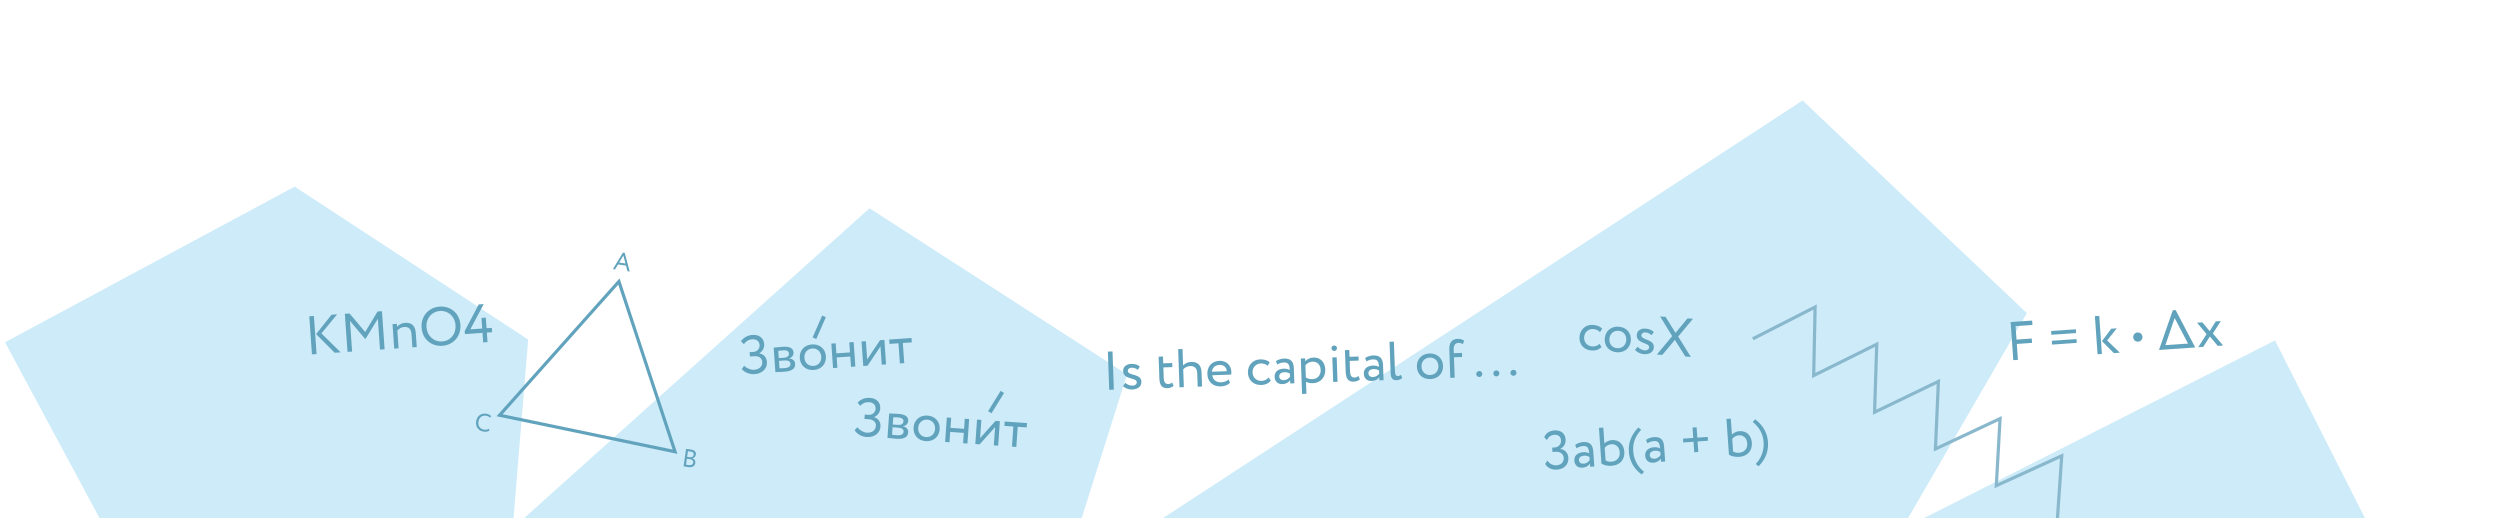 <svg fill="none" height="323" viewBox="0 0 1558 323" width="1558" xmlns="http://www.w3.org/2000/svg" xmlns:xlink="http://www.w3.org/1999/xlink"><clipPath id="a"><path d="m0 0h1558v323h-1558z"/></clipPath><g clip-path="url(#a)"><path d="m50 300.5 180.5-97-30 365.5 407.5-365.5-125 395.5 694.5-453.5-245.5 423.5 530.5-268.5" stroke="#cdebf9" stroke-linejoin="bevel" stroke-width="198"/><g fill="#61a3bd"><path d="m1254.69 224.451-1.66-23.742 13.4-.937.19 2.714-10.52.735.59 8.412 9.5-.665.19 2.714-9.5.664.69 9.904zm23.73-15.803-.17-2.375 15.4-1.076.17 2.374zm.43 6.105-.17-2.375 15.4-1.076.16 2.374zm40.34-10.149-5.99 7.542 7.87 7.664-3.7.258-7.44-7.489 5.8-7.733zm-11.99 16.176-1.67-23.742 2.72-.19 1.66 23.742zm22.23-10.519c-.11-1.56 1.08-2.973 2.64-3.082 1.6-.111 3.01 1.119 3.12 2.679s-1.12 2.976-2.71 3.087c-1.56.109-2.95-1.123-3.05-2.684zm16.05 7.841 8.6-24.732 1.8-.125 12.19 23.278zm9.76-19.904-5.77 16.899 14.11-.986zm28.78 1.872-4.95 7.742 6.35 7.497-3.32.233-4.91-5.86-4.11 6.491-3.16.22 5.23-8.17-5.95-7.116 3.32-.233 4.54 5.477 3.8-6.06z"/><path d="m210.108 195.886-9.802 11.899 12.005 11.805-3.697.259-11.618-11.628 9.619-12.091zm-15.705 24.956-1.661-23.742 2.883-.201 1.661 23.742zm22.158-1.549-1.66-23.742 2.917-.204 9.772 11.552 7.695-12.773 2.748-.193 1.66 23.742-2.883.202-1.342-19.197-7.587 12.391-.44.031-9.332-11.106 1.335 19.095zm29.122-2.036-1.068-15.263 2.714-.19.13 1.866c.971-1.227 2.836-2.346 4.837-2.486 3.968-.277 6.477 1.49 6.812 6.272l.616 8.819-2.713.189-.581-8.309c-.223-3.188-1.786-4.579-4.635-4.38-1.73.121-3.264 1.081-4.17 2.269l.771 11.023zm17.038-13.121c-.481-6.885 4.2-12.563 11.255-13.057 6.885-.481 12.457 4.139 12.962 11.364.493 7.054-4.369 12.575-11.255 13.057-6.885.481-12.457-4.14-12.962-11.364zm3.053-.213c.377 5.392 4.632 9.219 9.72 8.863 5.426-.379 8.766-4.771 8.391-10.13-.386-5.528-4.632-9.219-9.72-8.863-5.155.36-8.778 4.601-8.391 10.13zm35.339 9.458-.415-5.936-10.955.766-.136-1.933 8.726-16.561 3.121-.218-8.34 15.75 7.394-.517-.462-6.614 2.713-.19.463 6.614 3.289-.23.19 2.713-3.29.23.415 5.936z"/><path d="m691.259 242.908-.83-23.786 2.888-.101.831 23.786zm17.184-4.751c-.108-3.092-8.312-1.275-8.507-6.881-.094-2.684 2.023-4.391 5.048-4.497 2.514-.088 4.381.766 5.329 1.617l-1.219 2.118c-.945-.784-2.294-1.417-3.891-1.361-1.529.053-2.416.969-2.38 1.988.112 3.228 8.316 1.411 8.503 6.779.113 3.228-2.693 4.721-5.751 4.828-2.48.087-4.972-1.119-5.723-2.182l1.461-1.99c.919.989 2.956 1.836 4.485 1.783 1.427-.05 2.693-.809 2.645-2.202zm14.087-2.159-.479-13.727 2.718-.095.148 4.247 5.607-.196.089 2.549-5.607.195.233 6.66c.084 2.413.914 3.779 2.851 3.711 1.054-.037 1.854-.507 2.383-.934l.923 2.078c-.792.708-2.163 1.368-3.862 1.427-3.432.12-4.867-2.007-5.004-5.915zm12.522 5.38-.831-23.785 2.719-.095.358 10.262c1.081-1.195 2.987-2.146 4.924-2.213 3.975-.139 6.424 1.782 6.591 6.574l.306 8.766-2.718.095-.293-8.393c-.107-3.058-1.623-4.57-4.443-4.471-1.699.059-3.368.968-4.282 2.088l.387 11.078zm30.578-4.878.925 2.111c-1.448 1.412-3.634 2.134-5.673 2.206-4.961.173-8.299-2.874-8.468-7.699-.155-4.452 2.576-8.085 7.605-8.261 3.941-.138 7.199 2.538 7.346 6.752.026.747-.021 1.361-.106 1.841l-11.757.41c.339 2.88 2.505 4.506 5.495 4.401 1.971-.069 3.68-.809 4.633-1.761zm-5.658-9.09c-2.787.098-4.493 1.892-4.717 4.247l9.276-.323c-.223-2.51-1.909-4.016-4.559-3.924zm30.625 7.844 1.36 1.926c-1.233 1.71-3.445 2.672-5.789 2.754-4.859.169-8.3-2.874-8.468-7.699-.156-4.452 2.983-8.1 7.468-8.256 2.447-.086 4.608.417 6.084 1.795l-1.182 2.184c-1.333-1.144-2.842-1.5-4.439-1.444-2.752.096-5.156 2.392-5.043 5.62.117 3.364 2.67 5.35 5.694 5.244 1.835-.064 3.336-.933 4.315-2.124zm5.375-8.08-.79-2.15c1.33-.897 3.146-1.505 5.049-1.571 4.349-.152 5.957 2.071 6.096 6.047l.328 9.378-2.583.09-.068-1.971c-.878 1.188-2.302 2.292-4.816 2.38-2.787.097-4.751-1.603-4.854-4.559-.11-3.127 2.31-4.946 5.606-5.061 1.19-.042 2.795.14 3.84.852-.099-2.854-.61-4.809-3.634-4.704-1.869.066-2.974.58-4.174 1.269zm4.082 9.723c2.004-.07 3.123-1.163 3.872-2.108l-.067-1.937c-.975-.646-2.143-.946-3.468-.9-1.631.057-3.236.862-3.174 2.629.051 1.461 1.07 2.378 2.837 2.316zm11.39 8.618-.771-22.087 2.718-.095.063 1.801c1.011-1.26 3.017-2.248 5.124-2.322 4.349-.152 7.18 2.981 7.338 7.501.163 4.655-2.873 8.333-7.664 8.5-1.631.057-3.24-.227-4.352-.902l.262 7.509zm6.441-20.127c-1.8.063-3.433 1.038-4.343 2.261l.264 7.577c1.392.87 2.658 1.098 4.119 1.047 3.262-.114 5.219-2.53 5.107-5.758-.108-3.092-1.986-5.237-5.147-5.127zm12.95 12.646-.534-15.291 2.719-.095.534 15.291zm-1.074-21.022c-.034-.985.759-1.659 1.71-1.692.849-.03 1.687.587 1.722 1.572.039 1.122-.754 1.796-1.603 1.826-.952.033-1.79-.584-1.829-1.706zm8.876 14.932-.479-13.728 2.718-.095.148 4.248 5.607-.196.089 2.548-5.607.196.233 6.66c.084 2.412.914 3.778 2.851 3.711 1.054-.037 1.854-.507 2.383-.934l.923 2.077c-.792.708-2.163 1.368-3.862 1.428-3.432.119-4.867-2.008-5.004-5.915zm12.916-6.711-.789-2.15c1.329-.897 3.145-1.505 5.048-1.571 4.349-.152 5.958 2.071 6.097 6.047l.327 9.378-2.582.09-.069-1.971c-.877 1.188-2.302 2.292-4.816 2.38-2.786.097-4.751-1.603-4.854-4.559-.109-3.126 2.311-4.946 5.607-5.061 1.189-.042 2.794.14 3.84.852-.1-2.854-.61-4.809-3.635-4.704-1.868.066-2.973.58-4.174 1.269zm4.082 9.723c2.005-.07 3.123-1.163 3.873-2.108l-.068-1.937c-.975-.646-2.142-.946-3.467-.9-1.631.057-3.236.862-3.175 2.629.051 1.461 1.07 2.378 2.837 2.316zm11.011-2.255-.689-19.708 2.719-.095.645 18.484c.073 2.073.616 3.007 1.907 2.962.747-.026 1.415-.39 1.913-.747l.684 2.051c-.793.674-1.965 1.225-3.562 1.281-2.31.081-3.514-1.272-3.617-4.228zm16.343-4.143c-.16-4.587 2.983-8.099 7.876-8.27s8.274 3.113 8.434 7.7-2.983 8.099-7.876 8.27-8.274-3.113-8.434-7.7zm2.888-.101c.112 3.194 2.399 5.359 5.457 5.253 3.058-.107 5.191-2.359 5.077-5.621-.112-3.194-2.399-5.36-5.457-5.253-2.99.105-5.189 2.393-5.077 5.621zm17.951 7.028-.62-17.771c-.149-4.248 1.748-6.423 5.146-6.542 1.835-.064 3.318.496 4.125 1.217l-.879 2.106c-.664-.521-1.56-.83-2.715-.79-1.937.068-3.048 1.365-2.948 4.219l.075 2.175 5.097-.178.089 2.549-5.097.178.445 12.742zm16.17-2.402c-.031-.884.685-1.827 1.874-1.869 1.053-.036 1.833.855 1.864 1.738.035 1.02-.68 1.963-1.733 2-1.19.042-1.969-.85-2.005-1.869zm10.652-.372c-.031-.884.685-1.827 1.874-1.869 1.053-.036 1.833.855 1.864 1.738.035 1.02-.68 1.963-1.734 2-1.189.042-1.969-.85-2.004-1.869zm10.652-.372c-.031-.883.684-1.827 1.873-1.869 1.054-.036 1.833.855 1.864 1.738.036 1.02-.68 1.963-1.733 2-1.189.042-1.969-.85-2.004-1.869z"/><path d="m996.86 214.249 1.152 2.057c-1.405 1.572-3.706 2.297-6.046 2.134-4.85-.339-7.953-3.726-7.616-8.542.31-4.444 3.813-7.743 8.29-7.43 2.442.171 4.538.897 5.863 2.421l-1.404 2.049c-1.206-1.277-2.67-1.789-4.264-1.9-2.747-.192-5.377 1.839-5.603 5.061-.234 3.358 2.097 5.6 5.116 5.811 1.831.128 3.414-.579 4.512-1.661zm3.22-3.251c.32-4.579 3.82-7.743 8.7-7.402 4.88.342 7.9 3.961 7.58 8.54s-3.81 7.743-8.69 7.402c-4.89-.342-7.908-3.961-7.59-8.54zm2.89.201c-.23 3.189 1.82 5.581 4.87 5.795 3.06.213 5.41-1.803 5.64-5.059.22-3.189-1.83-5.581-4.88-5.795-2.98-.208-5.41 1.837-5.63 5.059zm24.8 5.245c.21-3.086-8.14-2.136-7.74-7.733.18-2.679 2.47-4.155 5.49-3.944 2.51.175 4.27 1.219 5.13 2.165l-1.44 1.979c-.86-.878-2.13-1.649-3.72-1.761-1.53-.106-2.51.711-2.58 1.729-.22 3.222 8.12 2.272 7.75 7.631-.23 3.222-3.17 4.414-6.22 4.2-2.48-.173-4.83-1.633-5.47-2.768l1.66-1.826c.81 1.079 2.75 2.135 4.28 2.241 1.42.1 2.76-.522 2.86-1.913zm27.3-17.79-9.22 11.079 7.87 12.684-3.43-.239-6.5-10.373-7.84 9.369-3.4-.237 9.57-11.465-7.53-12.251 3.39.237 6.22 9.979 7.45-9.023z"/><path d="m970.424 292.658c-3.29.23-6.069-1.007-7.475-3.567l1.425-2.043c1.341 2.122 3.554 3.058 5.759 2.904 2.951-.207 4.55-2.193 4.381-4.601-.177-2.544-2.29-3.998-5.139-3.799l-1.866.13-.189-2.713 1.696-.119c2.102-.147 3.987-1.948 3.817-4.391-.164-2.34-1.722-3.662-4.13-3.494-2.34.164-3.755 1.387-4.678 3.292l-1.657-1.758c.917-2.484 3.262-4.046 6.349-4.262 3.968-.277 6.704 1.815 6.965 5.546.181 2.578-.961 4.771-3.298 5.957l.007.101c2.984.269 4.819 2.629 5.014 5.41.296 4.239-2.741 7.11-6.981 7.407zm12.065-13.284-.864-2.121c1.297-.943 3.091-1.614 4.99-1.746 4.341-.304 6.027 1.862 6.304 5.83l.655 9.361-2.578.18-.138-1.967c-.835 1.217-2.22 2.371-4.73 2.546-2.781.195-4.803-1.436-5.01-4.387-.218-3.12 2.137-5.023 5.427-5.253 1.187-.083 2.798.043 3.867.718-.199-2.849-.777-4.786-3.796-4.574-1.865.13-2.951.683-4.127 1.413zm4.418 9.575c2.001-.14 3.081-1.272 3.797-2.242l-.135-1.934c-.997-.612-2.174-.87-3.497-.778-1.628.114-3.204.974-3.08 2.738.102 1.458 1.152 2.339 2.915 2.216zm11.111.007-1.561-22.318 2.713-.189.695 9.937c1.015-1.059 2.795-2.001 4.625-2.129 4.54-.318 7.48 2.714 7.8 7.225.35 5.02-2.79 8.443-7.91 8.801-2.44.171-4.83-.378-6.362-1.327zm6.042-12.113c-1.77.124-3.33 1.255-4.01 2.257l.55 7.835c1.28.728 2.42.887 3.74.795 3.09-.216 5.32-2.417 5.08-5.843-.24-3.425-2.41-5.25-5.36-5.044zm20.55 17.206-1.62 1.614c-5.47-4.083-7.53-9.154-7.88-14.14-.35-4.985 1-10.056 5.87-15.099l1.8 1.373c-3.93 4.297-5.3 8.551-4.95 13.537.34 4.985 2.78 9.621 6.78 12.715zm2.03-17.763-.86-2.12c1.29-.943 3.09-1.614 4.99-1.747 4.34-.303 6.02 1.862 6.3 5.831l.66 9.361-2.58.18-.14-1.967c-.83 1.217-2.22 2.371-4.73 2.546-2.78.194-4.8-1.436-5.01-4.387-.22-3.121 2.14-5.023 5.43-5.254 1.18-.083 2.79.043 3.86.718-.19-2.849-.77-4.785-3.79-4.574-1.87.131-2.95.684-4.13 1.413zm4.42 9.576c2-.14 3.08-1.272 3.8-2.243l-.14-1.933c-1-.612-2.17-.87-3.5-.778-1.62.114-3.2.974-3.08 2.738.11 1.458 1.16 2.339 2.92 2.216zm17.95-10.118-.16-2.374 6.38-.446-.46-6.478 2.55-.178.45 6.478 6.48-.453.16 2.375-6.48.453.46 6.546-2.54.178-.46-6.546zm28.47 7.656-1.56-22.318 2.71-.19.7 9.938c1.01-1.059 2.79-2.002 4.62-2.13 4.54-.317 7.48 2.715 7.8 7.226.35 5.02-2.79 8.443-7.91 8.801-2.44.171-4.83-.378-6.36-1.327zm6.04-12.113c-1.77.123-3.32 1.255-4 2.256l.54 7.835c1.28.729 2.42.888 3.74.796 3.09-.216 5.32-2.417 5.08-5.843s-2.41-5.25-5.36-5.044zm12.45 19.272-1.84-1.371c3.53-3.621 5.3-8.551 4.95-13.536-.34-4.986-2.3-9.008-6.78-12.716l1.59-1.611c5.52 4.318 7.56 9.151 7.91 14.137s-.99 10.294-5.83 15.097z"/></g><path d="m420.692 281.512-109.363-22.734 74.37-83.346z" stroke="#61a3bd" stroke-width="2"/><path d="m381.962 167.709 6.237-10.266 1.133.162 3.113 11.602-1.413-.202-.927-3.492-4.955-.708-1.852 3.095zm6.514-8.435-2.62 4.364 3.913.559z" fill="#61a3bd"/><path d="m426.008 290.619 1.549-10.84c.608.071 1.981.219 2.991.363 2.594.371 3.326 1.68 3.11 3.186-.195 1.367-1.133 2.057-2.223 2.25l-.004.031c1.32.411 2.097 1.409 1.884 2.9-.315 2.205-2.144 2.911-4.396 2.589-.963-.137-2.278-.357-2.911-.479zm3.781-4.499-1.755-.251-.528 3.696c.353.082 1.047.213 1.669.302 1.599.228 2.64-.289 2.831-1.624.164-1.149-.648-1.899-2.217-2.123zm.55-4.74c-.574-.082-1.247-.146-1.637-.186l-.501 3.51 1.739.249c1.149.164 2.188-.338 2.356-1.518.162-1.134-.512-1.848-1.957-2.055z" fill="#61a3bd"/><path d="m304.668 267.224.386 1.069c-.836.641-2.254.914-3.605.721-3.261-.466-5.198-2.993-4.715-6.379.446-3.121 2.818-5.302 6.219-4.816 1.398.199 2.476.75 3.158 1.528l-.748.908c-.639-.63-1.438-1.03-2.572-1.192-2.36-.337-4.291 1.194-4.659 3.772-.37 2.594 1.103 4.595 3.619 4.954 1.04.149 2.085-.066 2.917-.565z" fill="#61a3bd"/><path d="m1092.36 211.14 38.81-19.804-.88 42.684 39.3-19.506-1.36 42.387 39.79-19.21-1.86 42.091 40.28-18.913-2.34 41.793 40.77-18.615-2.84 41.496" stroke="#89b8cd" stroke-width="2"/><path d="m470.316 233.156c-3.629.254-6.641-1.376-8.028-3.187l1.459-2.045c1.652 1.691 4.276 2.666 6.209 2.531 3.087-.216 5.282-1.971 5.075-4.922-.163-2.34-1.966-3.748-4.917-3.542l-2.747.192-.19-2.713 2.544-.178c2.001-.14 3.821-1.903 3.655-4.277-.181-2.578-2.136-3.736-4.578-3.566-2.341.164-3.902 1.228-5.208 3.023l-1.829-1.781c1.45-2.18 4.066-3.76 7.152-3.976 4.104-.287 7.044 1.791 7.327 5.827.14 2.001-.823 4.318-3.047 5.666l.008.102c2.92.341 4.543 2.579 4.732 5.293.306 4.375-3.276 7.25-7.617 7.553zm12.903-1.243-1.068-15.262c1.323-.093 3.315-.369 5.519-.523 4.274-.299 6.663.727 6.855 3.475.126 1.797-.995 3.307-2.808 3.707l.005.067c2.473.271 3.68 1.447 3.813 3.347.201 2.883-1.962 4.602-6.711 4.934-1.899.132-4.215.158-5.605.255zm5.49-7.268-3.256.227.327 4.681c.817-.023 1.907-.031 3.128-.117 2.51-.175 3.841-1.12 3.729-2.714-.111-1.594-1.486-2.248-3.928-2.077zm-.681-6.326c-1.221.085-2.336.231-3.012.313l.318 4.544 3.426-.239c1.798-.126 3.025-1.098 2.92-2.59-.116-1.662-1.685-2.166-3.652-2.028zm10.399 4.862c-.32-4.579 2.699-8.198 7.583-8.54 4.884-.341 8.377 2.823 8.698 7.402.32 4.579-2.699 8.198-7.583 8.539-4.884.342-8.378-2.822-8.698-7.401zm2.883-.201c.223 3.188 2.584 5.272 5.637 5.059 3.052-.214 5.105-2.539 4.878-5.795-.223-3.188-2.584-5.272-5.637-5.059-2.985.209-5.103 2.572-4.878 5.795zm29.039 5.638-.451-6.445-8.479.593.451 6.445-2.714.189-1.067-15.262 2.713-.19.439 6.275 8.479-.593-.438-6.275 2.713-.19 1.067 15.263zm10.334-.723-2.713.19-1.068-15.263 2.714-.19.794 11.363 8.024-11.979 2.714-.19 1.067 15.263-2.713.189-.795-11.362zm13.654-13.565-.19-2.714 13.906-.972.19 2.713-5.597.391.878 12.55-2.713.19-.878-12.55z" fill="#61a3bd"/><path d="m513.514 197.163-5.96 13.607" stroke="#61a3bd" stroke-linejoin="round" stroke-width="2.5"/><path d="m540.109 272.353c-3.629-.253-6.384-2.287-7.506-4.274l1.729-1.822c1.401 1.905 3.864 3.236 5.797 3.371 3.087.216 5.505-1.217 5.711-4.168.163-2.34-1.426-3.985-4.376-4.191l-2.748-.192.19-2.714 2.544.178c2.001.14 4.048-1.353 4.214-3.727.18-2.578-1.595-3.997-4.037-4.168-2.34-.163-4.035.672-5.578 2.269l-1.563-2.018c1.739-1.958 4.549-3.159 7.636-2.943 4.104.287 6.726 2.754 6.444 6.79-.14 2.001-1.416 4.162-3.805 5.188l-.007.101c2.845.745 4.14 3.187 3.95 5.9-.306 4.376-4.254 6.724-8.595 6.42zm12.95.565 1.068-15.263c1.322.093 3.333.097 5.538.251 4.273.299 6.497 1.647 6.305 4.395-.126 1.797-1.447 3.136-3.297 3.28l-.005.068c2.411.611 3.443 1.944 3.31 3.844-.202 2.883-2.583 4.284-7.332 3.952-1.899-.133-4.196-.43-5.587-.527zm6.449-6.434-3.256-.227-.327 4.68c.811.091 1.892.235 3.113.32 2.51.176 3.96-.575 4.071-2.169.112-1.594-1.159-2.433-3.601-2.604zm.206-6.359c-1.221-.085-2.345-.096-3.026-.109l-.318 4.545 3.426.239c1.798.126 3.148-.666 3.253-2.158.116-1.662-1.368-2.379-3.335-2.517zm9.621 6.262c.321-4.578 3.814-7.742 8.698-7.401 4.884.342 7.903 3.961 7.583 8.54-.321 4.579-3.814 7.743-8.698 7.401-4.884-.341-7.903-3.961-7.583-8.54zm2.883.202c-.223 3.188 1.826 5.581 4.878 5.794 3.053.214 5.409-1.803 5.637-5.059.223-3.188-1.825-5.581-4.878-5.794-2.985-.209-5.411 1.837-5.637 5.059zm27.972 9.625.45-6.445-8.479-.592-.451 6.444-2.713-.19 1.067-15.263 2.714.19-.439 6.275 8.479.593.439-6.275 2.713.19-1.067 15.262zm10.334.722-2.713-.189 1.067-15.263 2.713.19-.794 11.362 9.613-10.746 2.713.19-1.067 15.263-2.714-.19.795-11.362zm15.409-11.533.189-2.713 13.906.972-.189 2.714-5.597-.392-.877 12.55-2.714-.19.878-12.55z" fill="#61a3bd"/><path d="m624.642 244.27-7.796 12.645" stroke="#61a3bd" stroke-linejoin="round" stroke-width="2.5"/></g></svg>